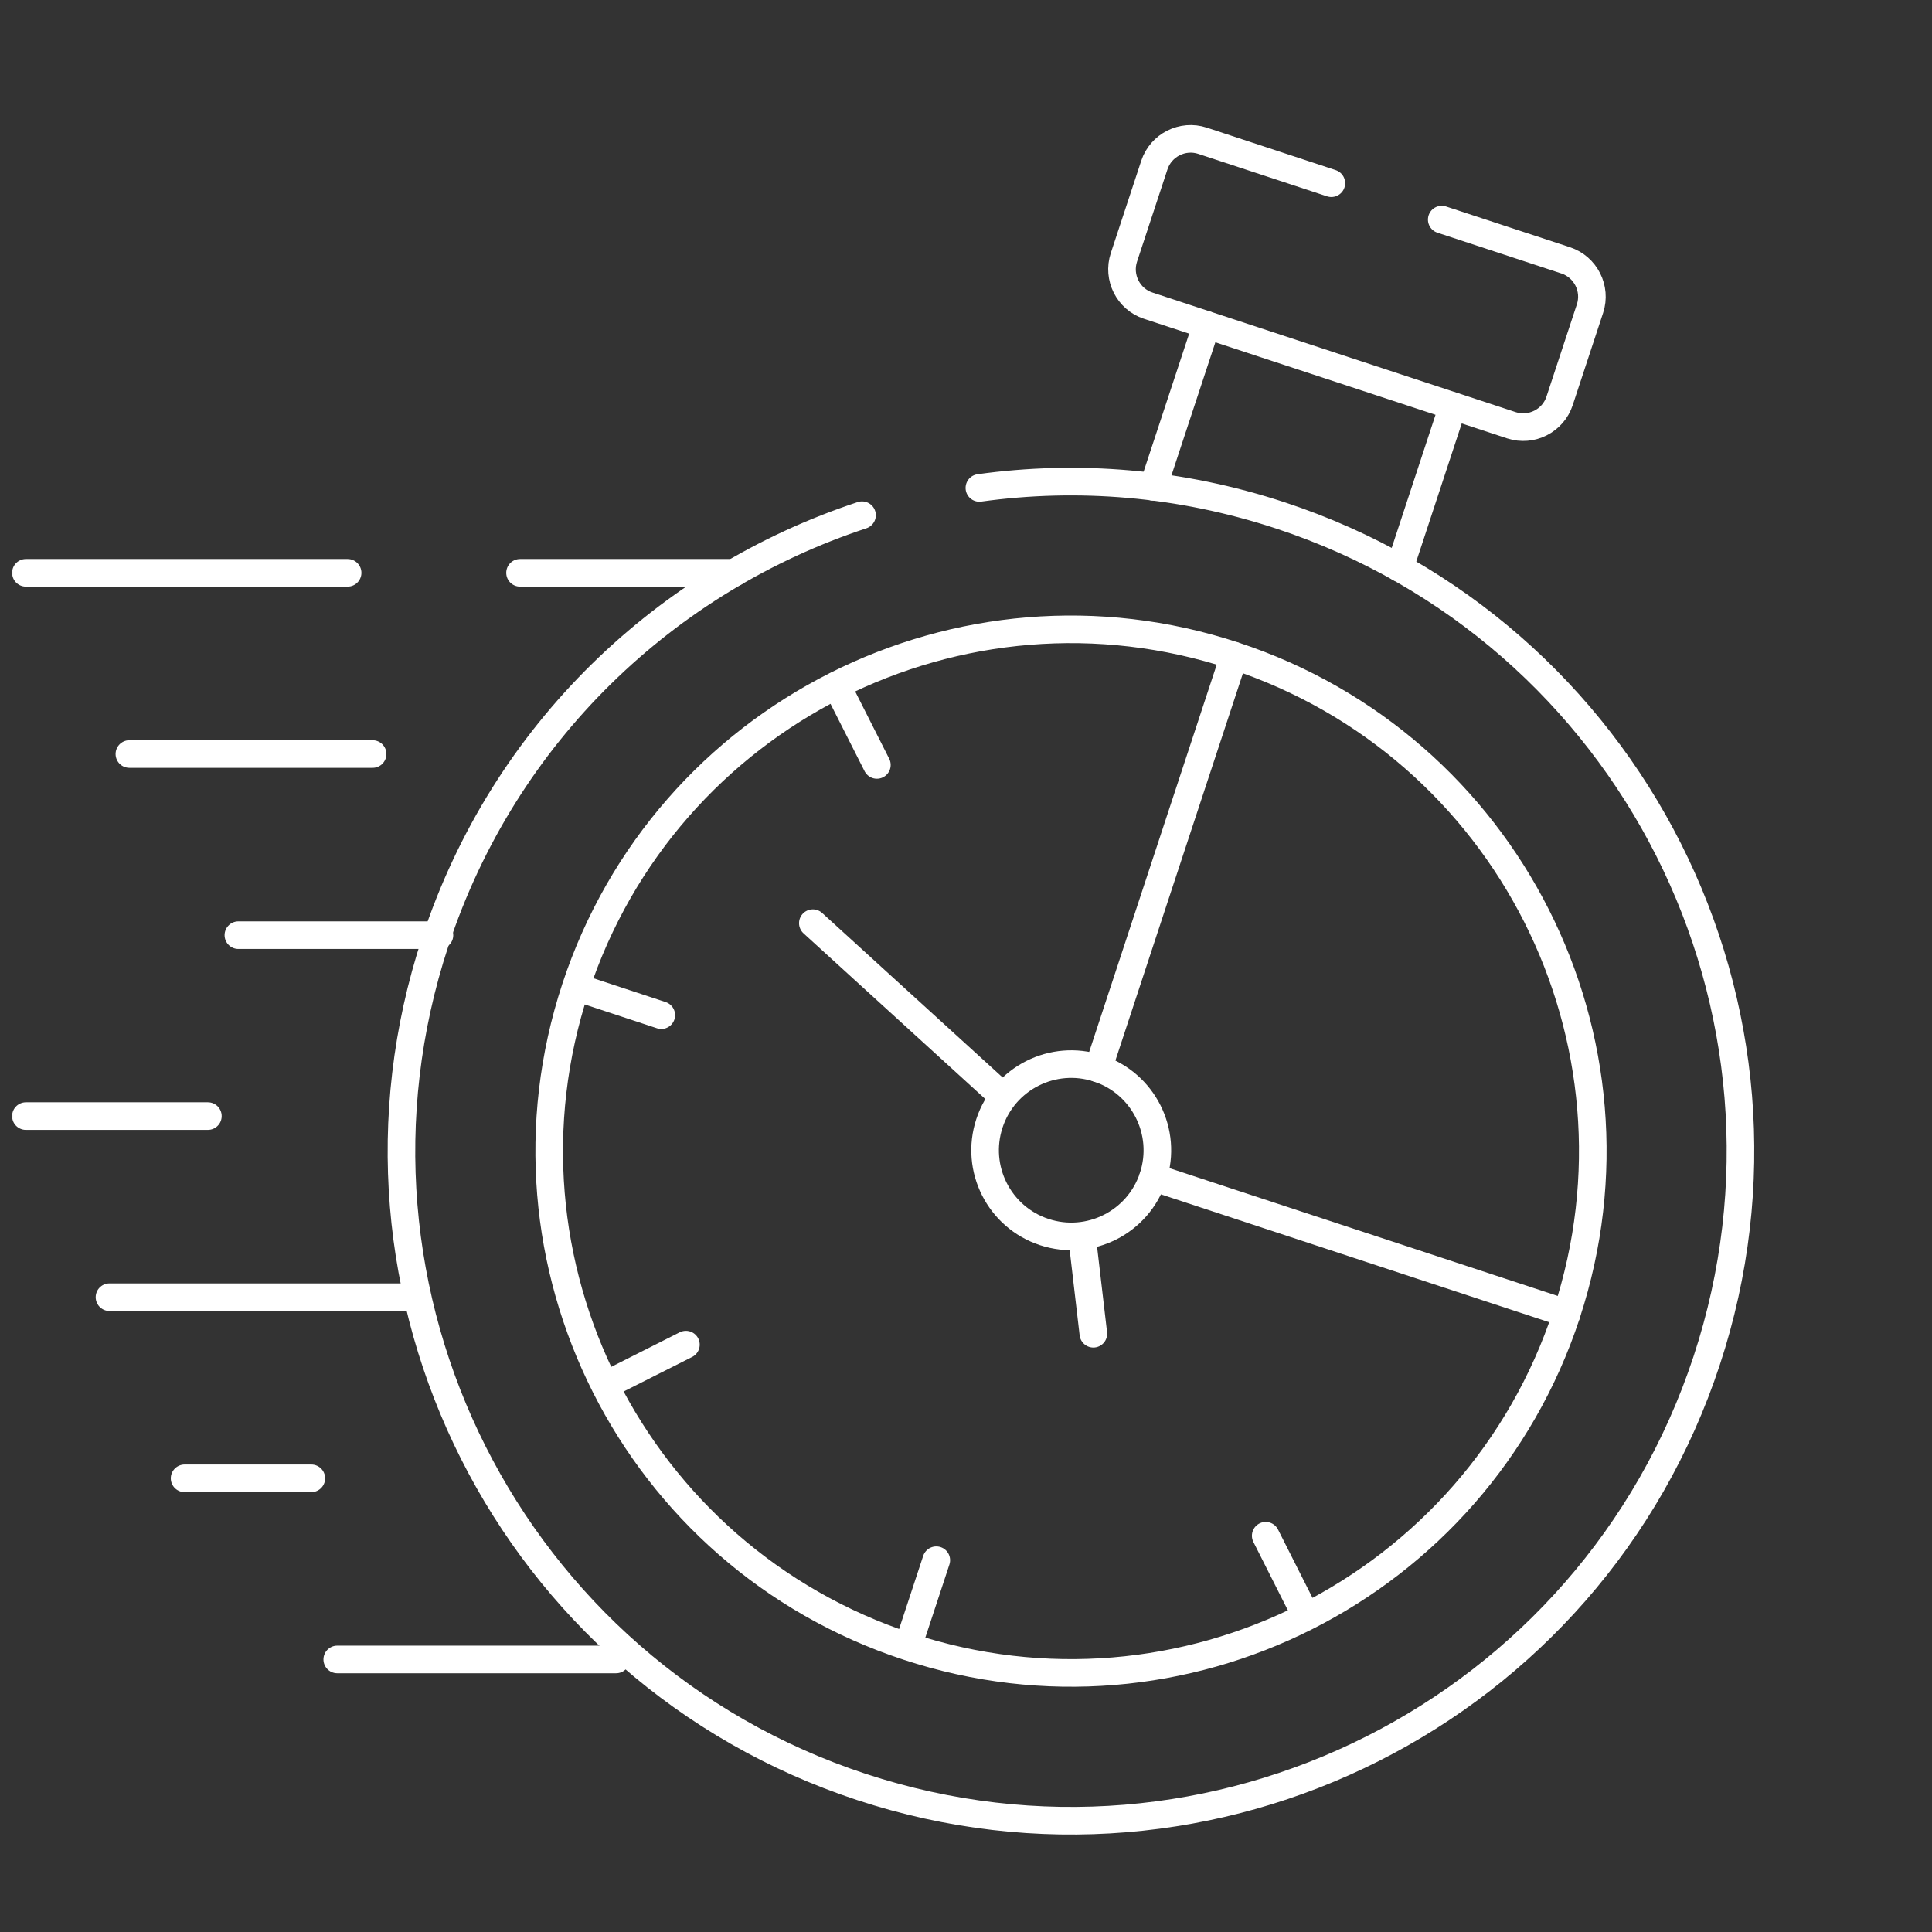 <svg width="70" height="70" viewBox="0 0 70 70" fill="none" xmlns="http://www.w3.org/2000/svg">
<rect x="0" y="0" width="70" height="70" fill="#333333" stroke="none"/>
<path d="M32.914 59.594L33.924 56.529" stroke="white" stroke-miterlimit="10" stroke-linecap="round" stroke-linejoin="round"/>
<path d="M20.898 35.771L23.96 36.781" stroke="white" stroke-miterlimit="10" stroke-linecap="round" stroke-linejoin="round"/>
<path d="M30.314 24.834L31.771 27.715" stroke="white" stroke-miterlimit="10" stroke-linecap="round" stroke-linejoin="round"/>
<path d="M47.312 58.523L45.859 55.643" stroke="white" stroke-miterlimit="10" stroke-linecap="round" stroke-linejoin="round"/>
<path d="M21.971 50.172L24.852 48.719" stroke="white" stroke-miterlimit="10" stroke-linecap="round" stroke-linejoin="round"/>
<mask id="mask0_6311_768" style="mask-type:luminance" maskUnits="userSpaceOnUse" x="0" y="3" width="64" height="65">
<path d="M63.5 67V4H0.5V67H63.5Z" fill="white" stroke="white"/>
</mask>
<g mask="url(#mask0_6311_768)">
<path d="M35.485 17.678C39.039 17.185 42.753 17.476 46.388 18.673C59.112 22.865 66.029 36.575 61.837 49.296C57.649 62.017 43.94 68.934 31.215 64.746C18.494 60.557 11.578 46.844 15.77 34.123C18.271 26.522 24.174 20.994 31.233 18.666" stroke="white" stroke-miterlimit="10" stroke-linecap="round" stroke-linejoin="round"/>
<path d="M41.781 17.637L43.716 11.773M52.642 14.714L50.711 20.578" stroke="white" stroke-miterlimit="10" stroke-linecap="round" stroke-linejoin="round"/>
<path d="M48.237 6.638L43.57 5.1C42.848 4.862 42.061 5.259 41.824 5.982L40.721 9.327C40.484 10.05 40.877 10.837 41.6 11.074L54.761 15.408C55.483 15.645 56.27 15.248 56.507 14.525L57.609 11.18C57.847 10.457 57.45 9.671 56.727 9.433L52.237 7.956" stroke="white" stroke-miterlimit="10" stroke-linecap="round" stroke-linejoin="round"/>
<path d="M12.595 20.754H0.938M26.595 20.754H18.842" stroke="white" stroke-miterlimit="10" stroke-linecap="round" stroke-linejoin="round"/>
<path d="M13.5 27.32H4.688" stroke="white" stroke-miterlimit="10" stroke-linecap="round" stroke-linejoin="round"/>
<path d="M7.532 40.438H0.938" stroke="white" stroke-miterlimit="10" stroke-linecap="round" stroke-linejoin="round"/>
<path d="M14.778 47H3.967" stroke="white" stroke-miterlimit="10" stroke-linecap="round" stroke-linejoin="round"/>
<path d="M11.28 53.562H6.688" stroke="white" stroke-miterlimit="10" stroke-linecap="round" stroke-linejoin="round"/>
<path d="M22.321 60.125H12.219" stroke="white" stroke-miterlimit="10" stroke-linecap="round" stroke-linejoin="round"/>
<path d="M56.768 47.59L41.779 42.654" stroke="white" stroke-miterlimit="10" stroke-linecap="round" stroke-linejoin="round"/>
<path d="M44.716 23.761L39.791 38.715" stroke="white" stroke-miterlimit="10" stroke-linecap="round" stroke-linejoin="round"/>
<path d="M29.451 33.448L36.258 39.652" stroke="white" stroke-miterlimit="10" stroke-linecap="round" stroke-linejoin="round"/>
<path d="M39.203 44.806L39.614 48.324" stroke="white" stroke-miterlimit="10" stroke-linecap="round" stroke-linejoin="round"/>
<path d="M15.922 33.883H8.637" stroke="white" stroke-miterlimit="10" stroke-linecap="round" stroke-linejoin="round"/>
<path d="M39.789 38.711C41.426 39.25 42.315 41.015 41.777 42.652C41.238 44.289 39.474 45.178 37.837 44.64C36.199 44.101 35.31 42.336 35.849 40.699C36.387 39.062 38.152 38.173 39.789 38.711Z" stroke="white" stroke-miterlimit="10" stroke-linecap="round" stroke-linejoin="round"/>
<path d="M44.716 23.756C34.802 20.489 24.118 25.882 20.851 35.797C17.588 45.712 22.977 56.395 32.892 59.659C42.806 62.926 53.489 57.536 56.757 47.621L56.767 47.586C60.009 37.682 54.62 27.016 44.716 23.756Z" stroke="white" stroke-miterlimit="10" stroke-linecap="round" stroke-linejoin="round"/>
</g>
</svg>

